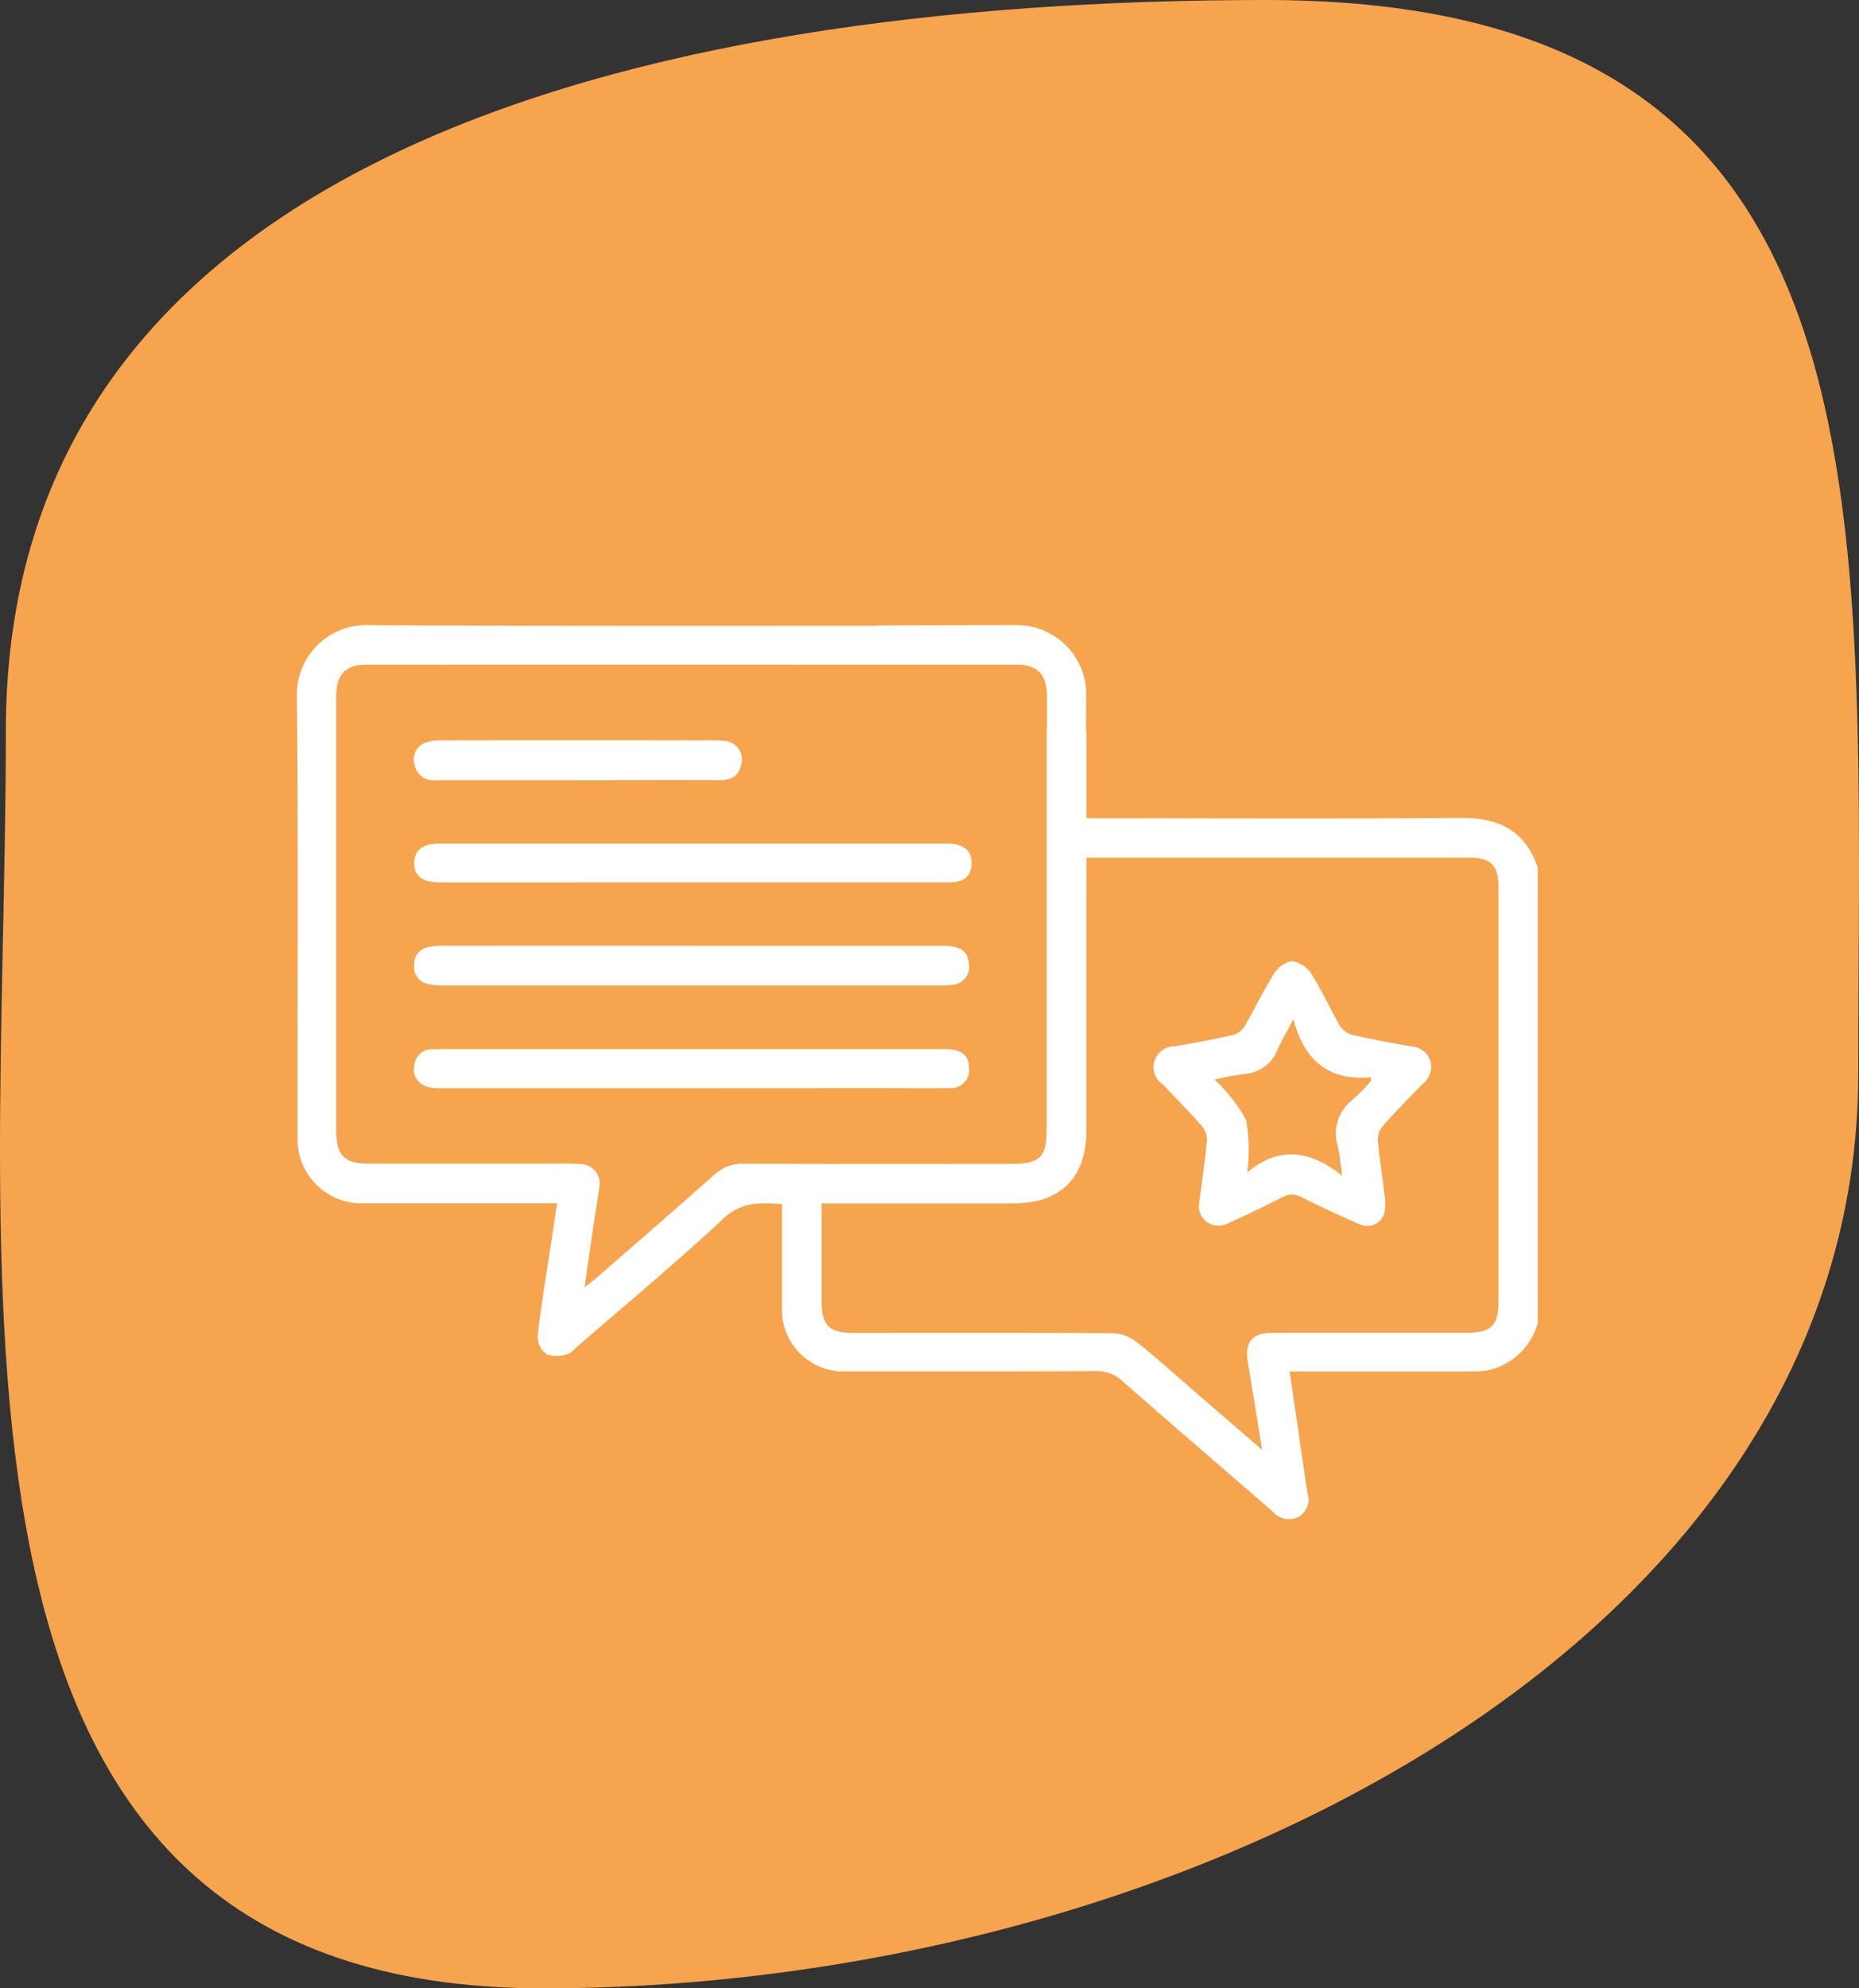<svg xmlns="http://www.w3.org/2000/svg" width="103.55" height="110.734" viewBox="0 0 103.55 110.734"><rect x="0" y="0" width="103.55" height="110.734" fill="#333333" stroke="none"/><g id="Groupe_113" data-name="Groupe 113" transform="translate(-612 -10076.108)"><path id="Trac&#233;_10" data-name="Trac&#233; 10" d="M74.355 5.936c35.572.0 33.007 28.2 33.007 59.777s-37.674 50.958-73.246 50.958S4.179 78.2 4.179 46.619 38.782 5.936 74.355 5.936z" transform="translate(608.147 10070.172)" fill="#f6a44d"/><g id="PICTOS-EXPLORADOR-AVIS-VERIFIE" transform="translate(628.539 10110.915)"><path id="Trac&#233;_63" data-name="Trac&#233; 63" d="M35.772 46.268H49.727c.951.0 1.369.3 1.433.97a1 1 0 01-.9 1.2 4.107 4.107.0 01-.739.039H21.885a3.647 3.647.0 01-.867-.084.964.964.0 01-.759-1.054.954.954.0 01.754-.99 3.647 3.647.0 01.867-.084q6.946-.007 13.887.0z" transform="translate(-13.732 -28.401)" fill="#fff"/><path id="Trac&#233;_64" data-name="Trac&#233; 64" d="M35.691 60.122H21.538c-.906.0-1.443-.552-1.271-1.31a.969.969.0 01.97-.862c.158.0.315-.01.473-.01H49.75c.98.0 1.384.305 1.409 1.039a1.013 1.013.0 01-1.108 1.138c-1.3.015-2.606.0-3.911.0z" transform="translate(-13.72 -34.324)" fill="#fff"/><path id="Trac&#233;_65" data-name="Trac&#233; 65" d="M29.347 25.264c-2.631.0-5.261.0-7.887.0a1.075 1.075.0 01-1.187-.872 1 1 0 01.532-1.2 2.636 2.636.0 011.049-.153q7.212-.015 14.429.0c.4.0.813-.015 1.212.025a1.039 1.039.0 01.961 1.384c-.158.635-.616.818-1.222.813-2.631-.01-5.261.0-7.887.0z" transform="translate(-13.722 -16.613)" fill="#fff"/><path id="Trac&#233;_66" data-name="Trac&#233; 66" d="M29.418 36.867H21.664c-.941.0-1.4-.35-1.4-1.064s.473-1.1 1.384-1.1h28.31c.931.0 1.409.424 1.355 1.182-.044.645-.433.975-1.2.98-2.631.0-18.059.0-20.69.0z" transform="translate(-13.733 -22.532)" fill="#fff"/><path id="Trac&#233;_67" data-name="Trac&#233; 67" d="M106.392 61.586c.158-1.227.33-2.384.443-3.542a1.188 1.188.0 00-.241-.813c-.709-.813-1.468-1.581-2.212-2.365a1.159 1.159.0 01.665-2.123q1.626-.266 3.236-.626a1.1 1.1.0 00.64-.468c.567-.966 1.049-1.985 1.645-2.936a1.508 1.508.0 011.01-.714 1.611 1.611.0 011.084.714c.586.926 1.034 1.941 1.586 2.892a1.18 1.18.0 00.685.5c1.094.251 2.192.458 3.3.645a1.184 1.184.0 011.054.808 1.223 1.223.0 01-.419 1.271c-.754.773-1.512 1.542-2.227 2.35a1.179 1.179.0 00-.281.8c.089 1 .251 2 .369 3a3.277 3.277.0 01.01 1 .993.993.0 01-1.438.655c-1.074-.453-2.128-.956-3.172-1.478a1.064 1.064.0 00-1.069-.015c-1 .507-2.01 1-3.035 1.453a1.093 1.093.0 01-1.635-1.03zm5.266-10.35c-.369.7-.655 1.187-.887 1.695a2.117 2.117.0 01-1.847 1.355 15.9 15.9.0 00-1.66.315 8.911 8.911.0 011.759 2.246 9.586 9.586.0 01.064 2.931c1.67-1.443 3.448-1.31 5.291.182-.1-.695-.143-1.163-.241-1.616a2.383 2.383.0 01.788-2.6 11.894 11.894.0 001.049-1.064c0-.069.0-.138-.01-.207-2.345.207-3.7-.936-4.31-3.232z" transform="translate(-56.15 -29.281)" fill="#fff"/><path id="Trac&#233;_68" data-name="Trac&#233; 68" d="M71.892 20.744c-6.655.054-13.31.02-19.966.02H50.99v-.808c0-1.369.0-2.734.0-4.1h-.03c0-.616.01-1.232.015-1.847a3.863 3.863.0 00-4.049-4c-1.222.0-6.409.01-7.626.015v.02c-9.414.0-18.828.015-28.241-.034A3.86 3.86.0 007.01 14c.079 8.118.03 16.236.034 24.355a4.564 4.564.0 00.084 1.069 3.583 3.583.0 003.724 2.783c3.261.01 6.522.0 9.783.0H21.5c-.167 1.123-.325 2.158-.483 3.192-.212 1.419-.458 2.837-.6 4.261a1.242 1.242.0 00.522.97 1.86 1.86.0 001.133-.02c.2-.039.36-.256.532-.4 2.734-2.374 5.522-4.685 8.168-7.158 1.02-.951 2.049-.872 3.256-.8v5.695a3.44 3.44.0 003.645 3.621c4.611.0 9.222.01 13.828-.015a2.092 2.092.0 011.5.567c2.773 2.429 5.571 4.833 8.355 7.251a1.181 1.181.0 001.4.32 1.1 1.1.0 00.552-1.315c-.217-1.394-.414-2.793-.621-4.192-.123-.852-.246-1.7-.379-2.611H72.542a4.206 4.206.0 00.931-.094 3.7 3.7.0 002.655-2.6V23.512c-.69-2.034-2.138-2.783-4.236-2.764zM31.911 40a2.334 2.334.0 00-1.645.611c-2.187 1.941-4.394 3.852-6.6 5.773-.163.143-.335.271-.635.507.187-1.305.35-2.453.522-3.6.1-.665.217-1.33.305-2a1.078 1.078.0 00-1-1.266A8.744 8.744.0 0021.779 40H10.985c-1.315.0-1.783-.473-1.783-1.788V13.936c0-1.163.527-1.724 1.66-1.724q14.217-.007 28.438.0h1.192a.654.654.0 01.128.01v-.01h6.507c1.138.0 1.66.562 1.66 1.724v1.828h-.015V38.079c0 1.557-.379 1.931-1.956 1.931-4.97.0-9.941.01-14.906-.01zm40.246 9.419H61.365c-1.163.0-1.576.507-1.384 1.655.261 1.566.512 3.138.793 4.862-1.172-1.015-2.236-1.931-3.3-2.847-1.227-1.059-2.424-2.148-3.685-3.158a2.287 2.287.0 00-1.32-.488c-4.833-.034-9.67-.02-14.5-.02-1.31.0-1.724-.419-1.729-1.744V42.217h10.65c2.68.0 4.1-1.433 4.1-4.133V22.96H72.261c1.281.0 1.68.4 1.68 1.7v23c0 1.355-.414 1.759-1.783 1.759z" transform="translate(-7.01 -10)" fill="#fff"/></g></g></svg>